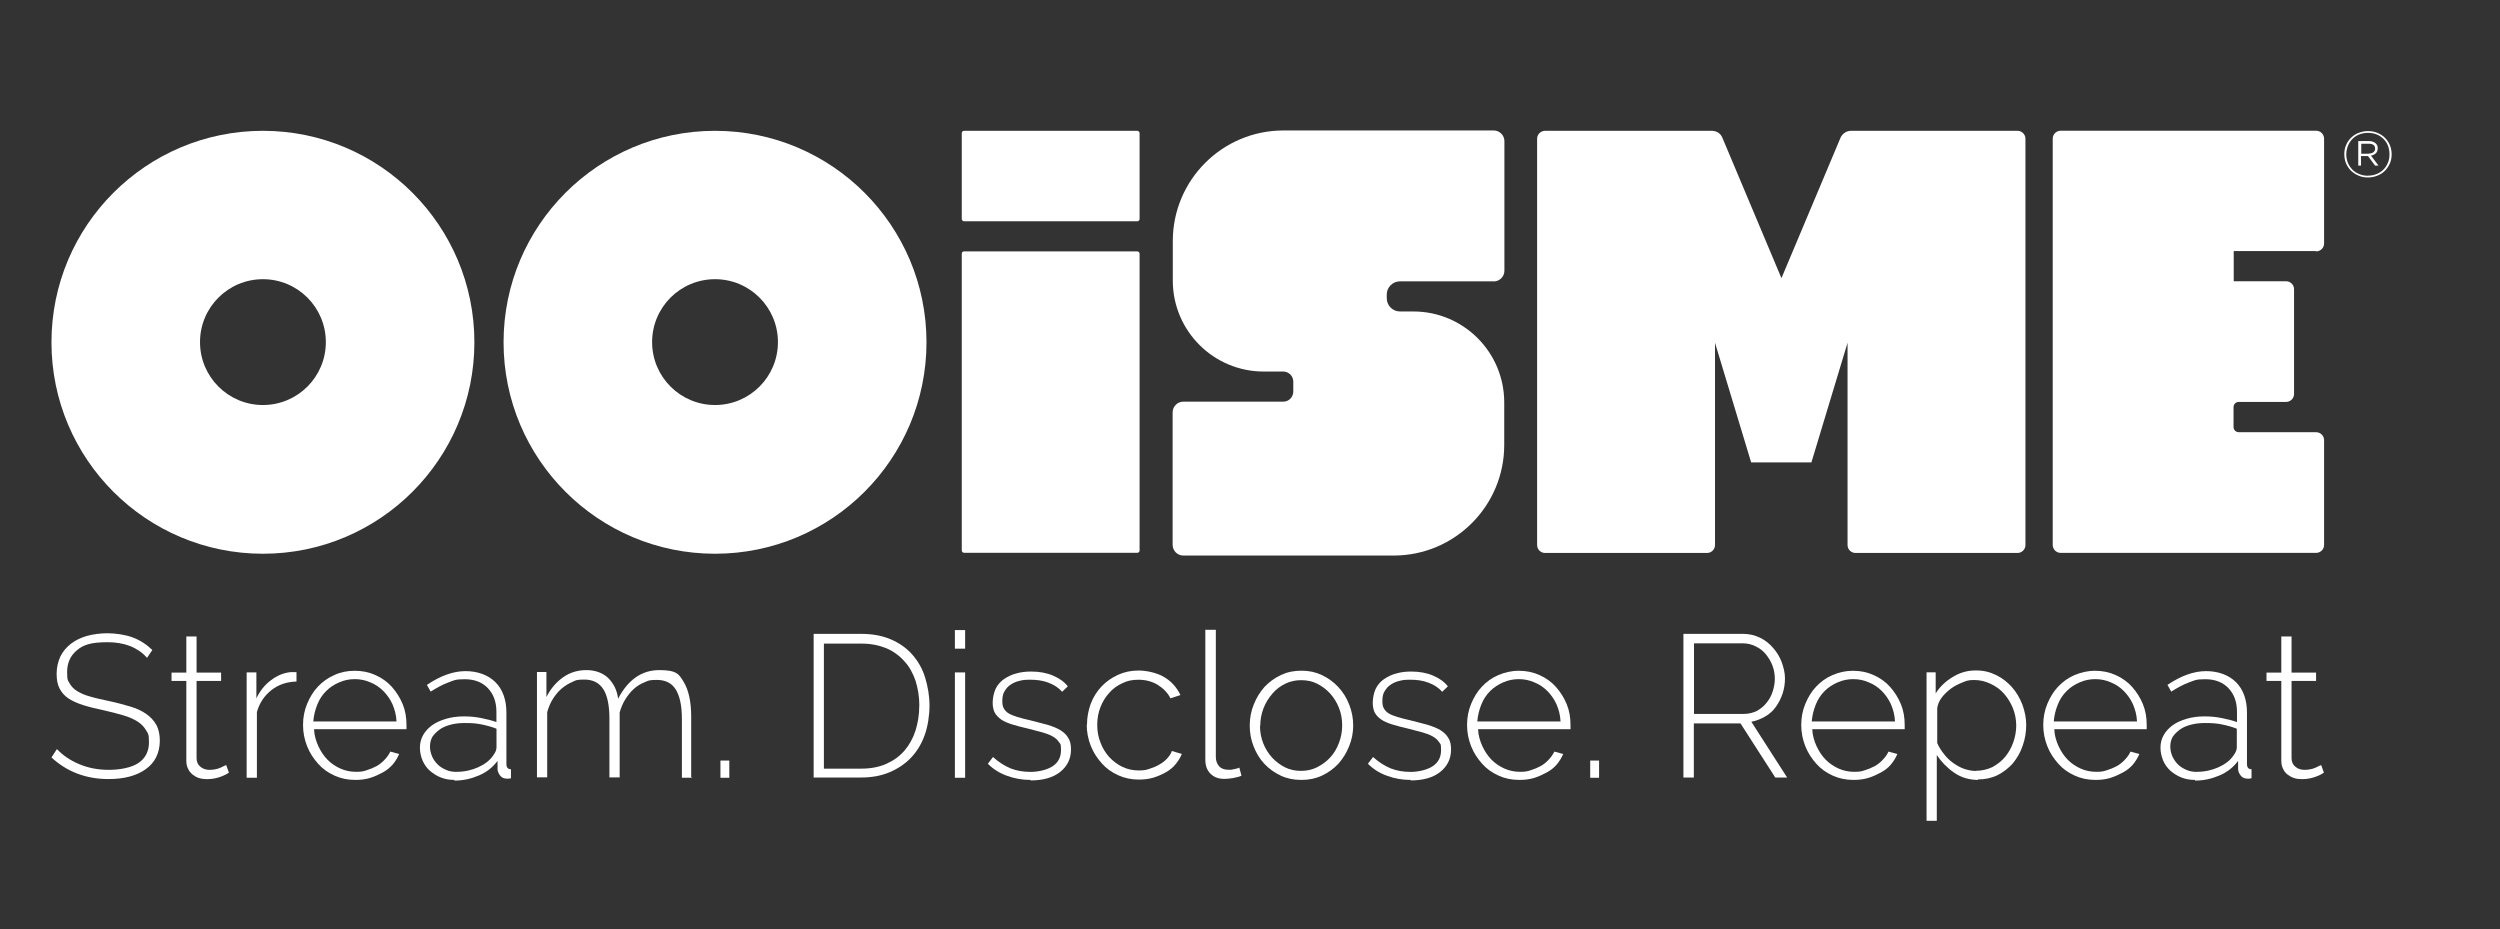 <?xml version="1.0" encoding="UTF-8"?>
<svg id="Camada_1" xmlns="http://www.w3.org/2000/svg" version="1.1" viewBox="0 0 2904.8 1080">
  <rect x="0" y="0" width="2904.8" height="1080" fill="#333333" stroke="none"/>
  <!-- Generator: Adobe Illustrator 29.1.0, SVG Export Plug-In . SVG Version: 2.1.0 Build 142)  -->
  <defs>
    <style>
      .st0 {
        fill: #fff;
      }
    </style>
  </defs>
  <g id="Camada_11" data-name="Camada_1">
    <g>
      <path class="st0" d="M171,764.4c-11-12.2-26.3-18.2-46-18.2s-28.2,3.1-35.7,9.4-11.3,14.7-11.3,25.1.9,9.7,2.8,13.2c1.9,3.4,4.7,6.6,8.8,9.1,4.1,2.5,9.1,4.7,15,6.3,6.3,1.9,13.5,3.4,22.2,5.3,9.1,1.9,16.9,4.1,24.4,6.3,7.5,2.2,13.5,5,18.5,8.5,5,3.4,9.1,7.8,11.9,12.8,2.8,5,4.1,11.3,4.1,18.5s-1.6,13.8-4.4,19.4-6.9,10-12.2,13.8c-5.3,3.8-11.6,6.6-18.8,8.5-7.2,1.9-15.3,2.8-24.4,2.8-26,0-48.2-8.5-66.1-25.1l6.3-9.7c7.2,7.5,15.7,13.2,26,17.5,10.3,4.4,21.6,6.6,34.4,6.6s26-2.5,34.1-7.8c8.1-5.3,12.5-13.5,12.5-24.1s-1.3-10.3-3.4-14.1c-2.2-3.8-5.3-7.2-9.7-10-4.4-2.8-9.7-5.3-16.3-7.2-6.6-1.9-14.4-4.1-23.2-6-9.1-1.9-16.9-3.8-23.8-6-6.9-2.2-12.5-4.7-17.2-7.8-4.7-3.1-8.1-7.2-10.3-11.6-2.5-4.7-3.4-10.3-3.4-17.2s1.6-14.1,4.4-20c2.8-5.6,6.9-10.6,12.2-14.7s11.3-6.9,18.5-9.1c7.2-1.9,15.3-3.1,24.1-3.1s20.4,1.6,28.8,4.7c8.5,3.1,16.3,8.1,23.2,14.7l-6.3,9.4h.3Z"/>
      <path class="st0" d="M265.9,897.8c-.6.3-1.6.9-3.1,1.9-1.6.9-3.4,1.6-5.6,2.5-2.2.9-4.7,1.6-7.5,2.2s-6,.9-9.1.9-6.3-.3-9.4-1.3c-3.1-.9-5.3-2.5-7.5-4.1-2.2-1.9-4.1-4.1-5.3-6.9-1.3-2.5-1.9-5.6-1.9-9.4v-92.4h-17.2v-9.7h17.2v-42h11.9v42h28.5v9.7h-28.5v89.6c0,4.7,1.6,7.8,4.7,10.3,3.1,2.5,6.6,3.4,10.6,3.4s9.1-.9,12.5-2.5,5.6-2.8,6.6-3.1l3.4,9.4h0l-.3-.6Z"/>
      <path class="st0" d="M344.5,791.9c-11,.3-20.7,3.4-28.8,9.7-8.1,6.3-14.1,14.7-17.2,25.7v76.4h-11.9v-122.4h11.3v30.1c4.1-8.5,9.7-15.7,16.9-21,6.9-5.3,14.4-8.5,22.5-9.4h7.2v11h0Z"/>
      <path class="st0" d="M412.8,906.2c-8.8,0-16.6-1.6-24.1-5-7.5-3.4-13.8-7.8-19.1-13.8-5.3-6-9.7-12.5-12.8-20.4s-4.7-16-4.7-24.7,1.6-16.9,4.7-24.4c3.1-7.5,7.2-14.4,12.5-20,5.3-5.6,11.6-10.3,19.1-13.5,7.2-3.4,15-5,23.8-5s16.6,1.6,24.1,5c7.5,3.4,13.8,7.8,19.1,13.8,5.3,6,9.4,12.5,12.5,20,3.1,7.5,4.4,15.7,4.4,24.1v5h-107.4c.3,7.2,2.2,13.5,5,19.7,2.8,6,6.3,11.3,10.6,15.7s9.4,7.8,15,10.3c5.6,2.5,11.6,3.8,18.2,3.8s8.5-.6,12.5-1.9c4.1-1.3,7.8-2.8,11.3-4.7,3.4-1.9,6.6-4.4,9.4-7.5,2.8-2.8,5-6,6.6-9.4l10.3,2.8c-1.9,4.4-4.4,8.5-7.5,12.2-3.4,3.8-7.2,6.9-11.9,9.4-4.7,2.5-9.4,4.7-14.7,6.3s-11,2.2-16.6,2.2h-.3ZM460.7,837.9c-.3-7.2-2.2-13.8-4.7-19.7-2.8-6-6.3-11-10.6-15.3-4.4-4.4-9.4-7.8-15-10-5.6-2.5-11.6-3.8-18.2-3.8s-12.5,1.3-18.2,3.8-10.6,5.6-15,10c-4.4,4.4-7.8,9.4-10.3,15.7-2.5,6.3-4.1,12.5-4.7,19.7h96.5l.3-.3Z"/>
      <path class="st0" d="M528,906.2c-5.6,0-11-.9-15.7-2.8-5-1.9-9.1-4.7-12.8-7.8-3.8-3.4-6.6-7.5-8.5-11.9s-3.1-9.7-3.1-15,1.3-10.3,3.8-14.7,6-8.1,10.3-11.3c4.4-3.1,9.7-5.6,16.3-7.5,6.3-1.9,13.2-2.8,20.7-2.8s13.2.6,20,1.9c6.6,1.3,12.5,2.8,17.8,4.7v-11.9c0-11.6-3.4-20.7-10-27.6-6.6-6.9-15.7-10.3-26.9-10.3s-12.2,1.3-19.1,3.8c-6.9,2.5-13.5,6.3-20.4,10.6l-4.4-7.8c15.7-10.6,30.7-16,44.8-16s26.3,4.4,34.8,12.8c8.5,8.5,12.8,20.4,12.8,35.4v59.8c0,4.1,1.9,6,5.3,6v10.6c-.9,0-1.6,0-2.5.3s-1.6,0-2.2,0c-3.1,0-5.6-.9-7.5-3.1-1.9-2.2-3.1-4.7-3.4-7.5v-10c-5.6,7.5-12.8,13.2-21.6,16.9-8.8,3.8-18.2,6-28.5,6h0v-.6ZM530.5,896.8c9.1,0,17.5-1.9,25.1-5.3,7.5-3.4,13.5-7.8,17.5-13.8,2.5-3.4,3.8-6.3,3.8-9.4v-21.6c-5.6-2.2-11.6-3.8-17.5-5-6-1.3-12.5-1.6-19.1-1.6s-11.6.6-16.6,1.9-9.4,3.1-12.8,5.6-6.3,5.3-8.5,8.5c-1.9,3.4-2.8,7.2-2.8,11.3s.9,7.8,2.5,11.6,3.8,6.6,6.6,9.4c2.8,2.8,6.3,4.7,10,6.3s7.8,2.2,12.5,2.2h-.6Z"/>
      <path class="st0" d="M804.2,903.7h-11.9v-68.3c0-15.7-2.5-26.9-7.2-34.4-4.7-7.5-12.2-11-21.9-11s-9.7.9-14.4,2.8-8.8,4.4-12.5,7.8c-3.8,3.4-6.9,7.5-9.7,11.9s-5,9.7-6.6,15.3v75.5h-11.9v-68.3c0-15.7-2.5-27.2-7.2-34.4-4.7-7.2-11.9-11-21.9-11s-9.7.9-14.1,2.8c-4.4,1.9-8.5,4.4-12.5,7.8s-7.2,7.5-10,11.9-5,9.7-6.6,15.3v75.8h-11.9v-122.4h11v29.1c5-10,11.6-17.5,19.7-23.2,8.1-5.6,17.2-8.1,26.9-8.1s18.8,3.1,25.1,9.1c6.3,6.3,10.3,14.1,11.6,24.1,11.6-22.2,27.6-33.2,47.9-33.2s22.9,4.7,28.5,14.1c5.6,9.4,8.5,22.9,8.5,39.8v70.5h0l1.3.6Z"/>
      <path class="st0" d="M837.1,903.7v-20h10.3v20h-10.3Z"/>
      <path class="st0" d="M945.4,903.7v-167.2h55.4c13.2,0,24.7,2.2,34.8,6.6,10,4.4,18.2,10.3,24.7,17.8s11.6,16.3,14.7,26.6c3.1,10.3,5,21,5,32.3s-1.9,24.1-5.6,34.4-9.1,19.1-16,26.3c-6.9,7.2-15.3,12.8-25.1,16.9-9.7,4.1-20.7,6-32.9,6h-55.4l.3.3ZM1068.2,820.1c0-10.6-1.6-20-4.4-29.1-3.1-8.8-7.2-16.6-13.2-22.9-5.6-6.3-12.8-11.6-21-15-8.5-3.4-17.8-5.3-28.8-5.3h-43.5v145.3h43.5c11,0,20.7-1.9,29.1-5.6,8.5-3.8,15.3-8.8,21-15.3,5.6-6.6,10-14.4,12.8-23.2,2.8-8.8,4.4-18.5,4.4-28.8h0Z"/>
      <path class="st0" d="M1109.5,753.7v-21.6h11.9v21.6h-11.9ZM1109.5,903.7v-122.4h11.9v122.4h-11.9Z"/>
      <path class="st0" d="M1197.2,906.2c-9.4,0-18.5-1.6-26.9-4.7-8.8-3.1-16.3-7.8-22.5-14.1l6-7.8c6.6,6,13.5,10.3,20.4,13.2,7.2,2.8,14.7,4.1,23.2,4.1s19.1-2.2,25.7-6.6c6.6-4.4,9.7-10.6,9.7-18.8s-.9-6.9-2.5-9.4c-1.6-2.5-4.1-4.7-7.5-6.6s-7.5-3.4-12.2-4.7c-4.7-1.3-10.6-2.8-16.9-4.4-6.9-1.6-12.8-3.1-17.8-4.7-5-1.6-9.4-3.4-12.5-5.6-3.1-2.2-5.6-4.7-7.5-7.8-1.6-3.1-2.5-7.2-2.5-11.9s1.3-11.6,3.4-16,5.6-8.5,9.7-11.3c4.1-2.8,9.1-5.3,14.4-6.6,5.3-1.6,11.3-2.2,17.2-2.2,9.7,0,18.2,1.6,25.4,4.7,7.2,3.1,13.2,7.2,17.2,12.5l-6.6,6.3c-4.1-4.7-9.4-8.1-16-10.6-6.6-2.5-13.5-3.4-20.7-3.4s-8.8.3-12.8,1.3c-4.1.9-7.5,2.5-10.3,4.4-3.1,1.9-5.3,4.7-7.2,7.8s-2.5,6.9-2.5,11.3.6,6.6,1.9,8.8c1.3,2.2,3.1,4.1,5.6,5.6s6,2.8,10,4.1c4.1,1.3,9.1,2.5,14.7,3.8,7.8,1.9,14.4,3.8,20.4,5.3,6,1.9,11,3.8,15,6.3s7.2,5.6,9.1,9.1c2.2,3.4,3.1,7.8,3.1,13.2,0,11-4.4,19.7-12.8,26.3s-20,9.7-34.1,9.7h0v-.3Z"/>
      <path class="st0" d="M1263,842c0-8.5,1.6-16.9,4.4-24.4s7.2-14.4,12.5-20c5.3-5.6,11.6-10,19.1-13.5,7.5-3.4,15.3-5,24.1-5s21,2.5,29.4,7.5c8.5,5,14.7,11.9,19.1,21l-11.6,3.8c-3.4-6.9-8.8-11.9-15.3-16-6.6-3.8-14.1-5.6-21.9-5.6s-13.2,1.3-18.8,4.1c-5.6,2.5-11,6.3-15,11-4.4,4.7-7.8,10.3-10.3,16.6s-3.8,13.2-3.8,20.7,1.3,14.4,3.8,20.7c2.5,6.6,6,12.2,10.3,16.9,4.4,4.7,9.4,8.5,15.3,11.3s12.2,4.1,18.8,4.1,8.5-.6,12.5-1.9c4.1-1.3,7.8-2.8,11.6-5s6.6-4.4,9.1-7.2c2.5-2.8,4.4-5.6,5.3-8.5l11.6,3.4c-1.6,4.1-4.1,8.1-7.2,11.9-3.1,3.8-6.9,6.9-11.3,9.4s-9.4,4.7-14.7,6.3c-5.3,1.6-11,2.2-16.6,2.2-8.8,0-16.6-1.6-24.1-5-7.5-3.4-13.8-7.8-19.1-13.8s-9.7-12.5-12.8-20.4c-3.1-7.8-4.7-16-4.7-24.7h0l.3.3Z"/>
      <path class="st0" d="M1400.8,731.8h11.9v147.5c0,4.7,1.3,8.1,3.8,11,2.5,2.8,6.3,4.1,10.6,4.1s3.8,0,6.3-.6c2.5-.6,4.7-.9,6.6-1.9l2.5,9.4c-2.5,1.3-6,1.9-10,2.8-4.1.6-7.2.9-10,.9-6.6,0-11.9-1.9-16-6-4.1-4.1-6-9.4-6-16.3v-151.3h0l.3.3Z"/>
      <path class="st0" d="M1511.9,906.2c-8.8,0-16.6-1.6-23.8-5-7.2-3.4-13.5-7.8-19.1-13.8s-9.4-12.5-12.5-20.4-4.4-15.7-4.4-24.1,1.6-16.9,4.7-24.4c3.1-7.8,7.2-14.4,12.5-20.4,5.3-5.6,11.6-10.3,19.1-13.8s15-5,23.8-5,16.3,1.6,23.5,5c7.2,3.4,13.5,7.8,19.1,13.8,5.6,6,9.7,12.5,12.8,20.4,3.1,7.8,4.7,16,4.7,24.4s-1.6,16.6-4.7,24.1c-3.1,7.8-7.2,14.4-12.5,20.4-5.3,5.6-11.6,10.3-19.1,13.8-7.2,3.4-15,5-23.8,5h-.3ZM1464,843.3c0,7.2,1.3,14.1,3.8,20.4s6,11.9,10.3,16.6c4.4,4.7,9.4,8.5,15,11.3s11.9,4.1,18.5,4.1,12.8-1.3,18.5-4.1c5.6-2.8,11-6.6,15.3-11.3,4.4-4.7,7.8-10.3,10.3-16.9s3.8-13.2,3.8-20.7-1.3-14.1-3.8-20.4-6-11.9-10.3-16.6-9.4-8.5-15-11.3-11.9-4.1-18.5-4.1-12.8,1.3-18.5,4.1c-5.6,2.8-11,6.6-15,11.6-4.4,5-7.8,10.6-10.3,16.9-2.5,6.6-3.8,13.5-3.8,20.7h0l-.3-.3Z"/>
      <path class="st0" d="M1638.8,906.2c-9.4,0-18.5-1.6-26.9-4.7-8.8-3.1-16.3-7.8-22.5-14.1l6-7.8c6.6,6,13.5,10.3,20.4,13.2,7.2,2.8,14.7,4.1,23.2,4.1s19.1-2.2,25.7-6.6c6.6-4.4,9.7-10.6,9.7-18.8s-.9-6.9-2.5-9.4c-1.6-2.5-4.1-4.7-7.5-6.6s-7.5-3.4-12.2-4.7-10.6-2.8-16.9-4.4c-6.9-1.6-12.8-3.1-17.8-4.7-5-1.6-9.4-3.4-12.5-5.6-3.4-2.2-5.6-4.7-7.5-7.8-1.6-3.1-2.5-7.2-2.5-11.9s1.3-11.6,3.4-16,5.6-8.5,9.7-11.3c4.1-2.8,9.1-5.3,14.4-6.6,5.3-1.6,11.3-2.2,17.2-2.2,9.7,0,18.2,1.6,25.4,4.7,7.2,3.1,13.2,7.2,17.2,12.5l-6.6,6.3c-4.1-4.7-9.4-8.1-16-10.6-6.6-2.5-13.5-3.4-20.7-3.4s-8.8.3-12.8,1.3c-4.1.9-7.5,2.5-10.3,4.4-3.1,1.9-5.3,4.7-7.2,7.8-1.9,3.1-2.5,6.9-2.5,11.3s.6,6.6,1.9,8.8c1.3,2.2,3.1,4.1,5.6,5.6,2.5,1.6,6,2.8,10,4.1,4.1,1.3,9.1,2.5,14.7,3.8,7.8,1.9,14.4,3.8,20.4,5.3,6,1.9,11,3.8,15,6.3s7.2,5.6,9.1,9.1c2.2,3.4,3.1,7.8,3.1,13.2,0,11-4.4,19.7-12.8,26.3s-20,9.7-34.1,9.7h0v-.3Z"/>
      <path class="st0" d="M1765.3,906.2c-8.8,0-16.6-1.6-24.1-5-7.5-3.4-13.8-7.8-19.1-13.8-5.3-6-9.7-12.5-12.8-20.4-3.1-7.8-4.7-16-4.7-24.7s1.6-16.9,4.7-24.4c3.1-7.5,7.2-14.4,12.5-20s11.6-10.3,19.1-13.5c7.5-3.1,15-5,23.8-5s16.6,1.6,24.1,5,13.8,7.8,19.1,13.8c5.3,6,9.4,12.5,12.5,20,3.1,7.5,4.4,15.7,4.4,24.1v5h-107.4c.3,7.2,2.2,13.5,5,19.7,2.8,6,6.3,11.3,10.6,15.7,4.4,4.4,9.4,7.8,15,10.3,5.6,2.5,11.6,3.8,18.2,3.8s8.5-.6,12.5-1.9c4.1-1.3,7.8-2.8,11.3-4.7,3.4-1.9,6.6-4.4,9.4-7.5,2.8-2.8,5-6,6.6-9.4l10.3,2.8c-1.9,4.4-4.4,8.5-7.5,12.2s-7.2,6.9-11.9,9.4-9.4,4.7-14.7,6.3-11,2.2-16.6,2.2h-.3ZM1813.2,837.9c-.3-7.2-2.2-13.8-4.7-19.7-2.8-6-6.3-11-10.6-15.3-4.4-4.4-9.4-7.8-15-10-5.6-2.5-11.6-3.8-18.2-3.8s-12.5,1.3-18.2,3.8c-5.6,2.5-10.6,5.6-15,10s-7.8,9.4-10.3,15.7-4.1,12.5-4.7,19.7h96.5l.3-.3Z"/>
      <path class="st0" d="M1847.7,903.7v-20h10.3v20h-10.3Z"/>
      <path class="st0" d="M1956,903.7v-167.2h69.5c6.9,0,13.5,1.6,19.4,4.4,5.9,2.8,11,6.9,15.3,11.9,4.4,5,7.8,10.6,10,16.6s3.8,12.5,3.8,18.8-.9,11.9-2.8,17.8c-1.9,5.6-4.7,11-7.8,15.3-3.1,4.4-7.5,8.5-12.5,11.3-5,2.8-10.3,5-16,6l41.6,64.8h-13.8l-40.4-62.9h-54.2v62.9h-11.9l-.3.3ZM1967.9,829.5h58.6c5.3,0,10.3-1.3,14.7-3.4,4.4-2.5,8.1-5.3,11.3-9.4,3.1-3.8,5.6-8.1,7.2-13.2,1.6-5,2.5-10,2.5-15s-.9-10.3-2.8-15.3c-1.9-5-4.7-9.4-7.8-13.2s-7.2-6.9-11.9-9.1c-4.4-2.2-9.4-3.4-14.4-3.4h-57v82h-.3Z"/>
      <path class="st0" d="M2153.6,906.2c-8.8,0-16.6-1.6-24.1-5-7.5-3.4-13.8-7.8-19.1-13.8s-9.7-12.5-12.8-20.4c-3.1-7.8-4.7-16-4.7-24.7s1.6-16.9,4.7-24.4c3.1-7.5,7.2-14.4,12.5-20s11.6-10.3,19.1-13.5,15-5,23.8-5,16.6,1.6,24.1,5,13.8,7.8,19.1,13.8,9.4,12.5,12.5,20c3.1,7.5,4.4,15.7,4.4,24.1v5h-107.4c.3,7.2,2.2,13.5,5,19.7,2.8,6,6.3,11.3,10.6,15.7,4.4,4.4,9.4,7.8,15,10.3s11.6,3.8,18.2,3.8,8.5-.6,12.5-1.9c4.1-1.3,7.8-2.8,11.3-4.7,3.4-1.9,6.6-4.4,9.4-7.5,2.8-2.8,5-6,6.6-9.4l10.3,2.8c-1.9,4.4-4.4,8.5-7.5,12.2-3.1,3.8-7.2,6.9-11.9,9.4s-9.4,4.7-14.7,6.3-11,2.2-16.6,2.2h-.3ZM2201.8,837.9c-.3-7.2-2.2-13.8-4.7-19.7-2.8-6-6.3-11-10.6-15.3-4.4-4.4-9.4-7.8-15-10-5.6-2.5-11.6-3.8-18.2-3.8s-12.5,1.3-18.2,3.8-10.6,5.6-15,10c-4.4,4.4-7.8,9.4-10.3,15.7s-4.1,12.5-4.7,19.7h96.5l.3-.3Z"/>
      <path class="st0" d="M2298.6,906.2c-10.6,0-20-2.8-28.2-8.5s-14.7-12.5-20-20.4v76.4h-11.9v-172.5h10.6v24.4c5-7.8,11.6-14.1,20-19.1,8.1-5,16.9-7.5,26.6-7.5s16.3,1.9,23.5,5.3c7.2,3.4,13.5,8.5,18.5,14.1,5,5.6,9.1,12.5,12.2,20.4,2.8,7.8,4.4,15.7,4.4,23.5s-1.3,16.6-4.1,24.1c-2.5,7.8-6.6,14.4-11.3,20.4-5,5.6-11,10.3-17.8,13.8-6.9,3.4-14.4,5-22.9,5h0l.3.6ZM2295.8,895.6c7.2,0,13.5-1.6,19.4-4.4,5.6-3.1,10.6-6.9,14.7-11.9,4.1-5,7.2-10.6,9.4-16.9,2.2-6.3,3.4-12.8,3.4-19.4s-1.3-13.8-3.8-20c-2.5-6.3-6-11.9-10.3-16.9-4.4-5-9.7-8.8-15.7-11.6s-12.2-4.4-19.1-4.4-8.8.9-13.5,2.8-9.4,4.1-13.5,7.2-7.8,6.6-10.6,10.3c-3.1,4.1-4.7,8.1-5.3,12.5v40.4c1.9,4.7,4.7,8.8,7.8,12.8s6.6,7.5,10.6,10.3,8.1,5.3,12.8,6.9c4.7,1.6,9.4,2.5,14.1,2.5h0l-.6-.3Z"/>
      <path class="st0" d="M2434.8,906.2c-8.8,0-16.6-1.6-24.1-5-7.5-3.4-13.8-7.8-19.1-13.8s-9.7-12.5-12.8-20.4c-3.1-7.8-4.7-16-4.7-24.7s1.6-16.9,4.7-24.4c3.1-7.5,7.2-14.4,12.5-20s11.6-10.3,19.1-13.5c7.5-3.1,15-5,23.8-5s16.6,1.6,24.1,5,13.8,7.8,19.1,13.8,9.4,12.5,12.5,20c3.1,7.5,4.4,15.7,4.4,24.1v5h-107.4c.3,7.2,2.2,13.5,5,19.7,2.8,6,6.3,11.3,10.6,15.7,4.4,4.4,9.4,7.8,15,10.3s11.6,3.8,18.2,3.8,8.5-.6,12.5-1.9c4.1-1.3,7.8-2.8,11.3-4.7,3.4-1.9,6.6-4.4,9.4-7.5,2.8-2.8,5-6,6.6-9.4l10.3,2.8c-1.9,4.4-4.4,8.5-7.5,12.2s-7.2,6.9-11.9,9.4-9.4,4.7-14.7,6.3-11,2.2-16.6,2.2h-.3ZM2483,837.9c-.3-7.2-2.2-13.8-4.7-19.7-2.8-6-6.3-11-10.6-15.3s-9.4-7.8-15-10c-5.6-2.5-11.6-3.8-18.2-3.8s-12.5,1.3-18.2,3.8-10.6,5.6-15,10c-4.4,4.4-7.8,9.4-10.3,15.7-2.5,6.3-4.1,12.5-4.7,19.7h96.5l.3-.3Z"/>
      <path class="st0" d="M2550.4,906.2c-5.6,0-11-.9-15.7-2.8-5-1.9-9.1-4.7-12.8-7.8-3.8-3.4-6.6-7.5-8.5-11.9-1.9-4.7-3.1-9.7-3.1-15s1.3-10.3,3.8-14.7,6-8.1,10.3-11.3c4.4-3.1,9.7-5.6,16.3-7.5,6.3-1.9,13.2-2.8,20.7-2.8s13.2.6,20,1.9c6.6,1.3,12.5,2.8,17.8,4.7v-11.9c0-11.6-3.4-20.7-10-27.6-6.6-6.9-15.7-10.3-26.9-10.3s-12.2,1.3-19.1,3.8c-6.9,2.5-13.5,6.3-20.4,10.6l-4.4-7.8c15.7-10.6,30.7-16,44.8-16s26.3,4.4,34.8,12.8c8.5,8.5,12.8,20.4,12.8,35.4v59.8c0,4.1,1.9,6,5.3,6v10.6c-.9,0-1.6,0-2.5.3s-1.6,0-2.2,0c-3.1,0-5.6-.9-7.5-3.1s-3.1-4.7-3.4-7.5v-10c-5.6,7.5-12.8,13.2-21.6,16.9-8.8,3.8-18.2,6-28.5,6h0v-.6ZM2552.6,896.8c9.1,0,17.5-1.9,25.1-5.3,7.5-3.4,13.5-7.8,17.5-13.8,2.5-3.4,3.8-6.3,3.8-9.4v-21.6c-5.6-2.2-11.6-3.8-17.5-5-6-1.3-12.5-1.6-19.1-1.6s-11.6.6-16.6,1.9c-5,1.3-9.4,3.1-12.8,5.6s-6.3,5.3-8.5,8.5c-1.9,3.4-2.8,7.2-2.8,11.3s.9,7.8,2.5,11.6c1.6,3.4,3.8,6.6,6.6,9.4,2.8,2.8,6.3,4.7,10,6.3s7.8,2.2,12.5,2.2h-.6Z"/>
      <path class="st0" d="M2700.1,897.8c-.6.3-1.6.9-3.1,1.9s-3.4,1.6-5.6,2.5-4.7,1.6-7.5,2.2-6,.9-9.1.9-6.3-.3-9.4-1.3-5.3-2.5-7.5-4.1-4.1-4.1-5.3-6.9c-1.3-2.5-1.9-5.6-1.9-9.4v-92.4h-17.2v-9.7h17.2v-42h11.9v42h28.5v9.7h-28.5v89.6c0,4.7,1.6,7.8,4.7,10.3,3.1,2.5,6.6,3.4,10.6,3.4s9.1-.9,12.5-2.5,5.6-2.8,6.6-3.1l3.4,9.4h0l-.3-.6Z"/>
    </g>
    <g>
      <path class="st0" d="M2751.3,206.2c-4,0-7.5-.6-10.8-2.1-3.4-1.4-6.3-3.4-8.7-5.6-2.4-2.4-4.4-5.3-5.8-8.5s-2.1-6.9-2.1-10.8.6-7.5,2.1-10.7c1.4-3.4,3.4-6.1,5.8-8.5s5.3-4.3,8.7-5.6,7-2.1,10.8-2.1,7.6.6,11,2.1c3.4,1.4,6.3,3.2,8.7,5.6,2.4,2.4,4.4,5.2,5.8,8.5,1.4,3.4,2.1,6.9,2.1,10.7s-.6,7.5-2.1,10.8-3.4,6.1-5.8,8.5-5.3,4.3-8.7,5.6c-3.4,1.4-7,2.1-11,2.1ZM2751.3,204.1c3.5,0,6.9-.6,9.9-1.8,3.1-1.2,5.8-2.9,7.9-5,2.3-2.1,4-4.9,5.3-7.8,1.4-3.1,2-6.4,2-10.1s-.6-7-1.8-10.1-3.1-5.8-5.2-7.9-4.9-4-7.9-5.2-6.4-1.8-10.1-1.8-7,.6-10.1,1.8-5.8,3.1-7.9,5.2c-2.3,2.3-4,4.9-5.2,7.9s-2,6.4-2,9.9.6,6.9,1.8,9.9,3.1,5.6,5.2,7.9c2.3,2.3,4.9,4,7.9,5.2s6.4,2,10.1,2h0v-.2Z"/>
      <path class="st0" d="M2740.3,163.9h12.2c3.5,0,6.3,1.1,8.1,2.9s2.1,3.4,2.1,5.6h0c0,4.9-3.2,7.6-7.8,8.4l8.7,11.6h-4l-8.2-11.1h-8.1v11.1h-3.2v-28.5h.2ZM2752.4,178.4c4.3,0,7.3-2.1,7.3-5.8h0c0-3.7-2.7-5.6-7.3-5.6h-8.8v11.6h8.7l.2-.2Z"/>
    </g>
    <g>
      <path class="st0" d="M305.5,152c-135.6,0-245.7,110-245.7,245.7s110,245.7,245.7,245.7,245.7-110,245.7-245.7-110-245.7-245.7-245.7ZM305.5,470.6c-40.3,0-73.1-32.7-73.1-73.1s32.7-73.1,73.1-73.1,73.1,32.7,73.1,73.1-32.7,73.1-73.1,73.1Z"/>
      <path class="st0" d="M830.8,152c-135.6,0-245.7,110-245.7,245.7s110,245.7,245.7,245.7,245.7-110,245.7-245.7-110-245.7-245.7-245.7h0ZM830.8,470.6c-40.3,0-73.1-32.7-73.1-73.1s32.7-73.1,73.1-73.1,73.1,32.7,73.1,73.1-32.7,73.1-73.1,73.1h0Z"/>
      <rect class="st0" x="1117.5" y="152" width="206.6" height="105.1" rx="2.6" ry="2.6"/>
      <rect class="st0" x="1117.5" y="292.1" width="206.6" height="350.2" rx="2.6" ry="2.6"/>
      <path class="st0" d="M2691.2,292.1c5,0,9.2-4.1,9.2-9.2v-121.8c0-5-4.1-9.2-9.2-9.2h-296.9c-5,0-9.2,4.1-9.2,9.2v472.1c0,5,4.1,9.2,9.2,9.2h296.9c5,0,9.2-4.1,9.2-9.2v-121.8c0-5-4.1-9.2-9.2-9.2h-90c-3.2,0-6-2.6-6-6v-23.2c0-3.2,2.6-6,6-6h55.1c5,0,9.2-4.1,9.2-9.2v-121.8c0-5-4.1-9.2-9.2-9.2h-60.9v-35.1h96-.2Z"/>
      <path class="st0" d="M2344.6,152h-193.9c-5.2,0-9.9,3.2-12.1,7.9l-68.7,163.3-68.7-163.3c-2-4.9-6.7-7.9-12.1-7.9h-193.9c-5,0-9.2,4.1-9.2,9.2v472.1c0,5,4.1,9.2,9.2,9.2h188.3c5,0,9.2-4.1,9.2-9.2v-235l42,139h70l42-139v235c0,5,4.1,9.2,9.2,9.2h188.3c5,0,9.2-4.1,9.2-9.2V161.2c0-5-4.1-9.2-9.2-9.2h.5Z"/>
      <path class="st0" d="M1735.6,327c6.7,0,12.4-5.5,12.4-12.4v-150.6c0-6.7-5.5-12.4-12.4-12.4h-244.4c-70.9,0-128.5,57.5-128.5,128.5v46.5h0c.3,58.1,47.5,105.1,105.6,105.1h22.7c6.4,0,11.7,5.2,11.7,11.7v11.6c0,6.4-5.2,11.7-11.7,11.7h-116.1c-6.7,0-12.4,5.5-12.4,12.4v154c0,6.7,5.5,12.4,12.4,12.4h244.4c70.9,0,128.5-57.5,128.5-128.5v-50h0c-.3-58.1-47.5-105.1-105.6-105.1h-15.6c-8.4,0-15.3-6.9-15.3-15.3v-4.4c0-8.4,6.9-15.3,15.3-15.3h108.9,0Z"/>
    </g>
  </g>
</svg>